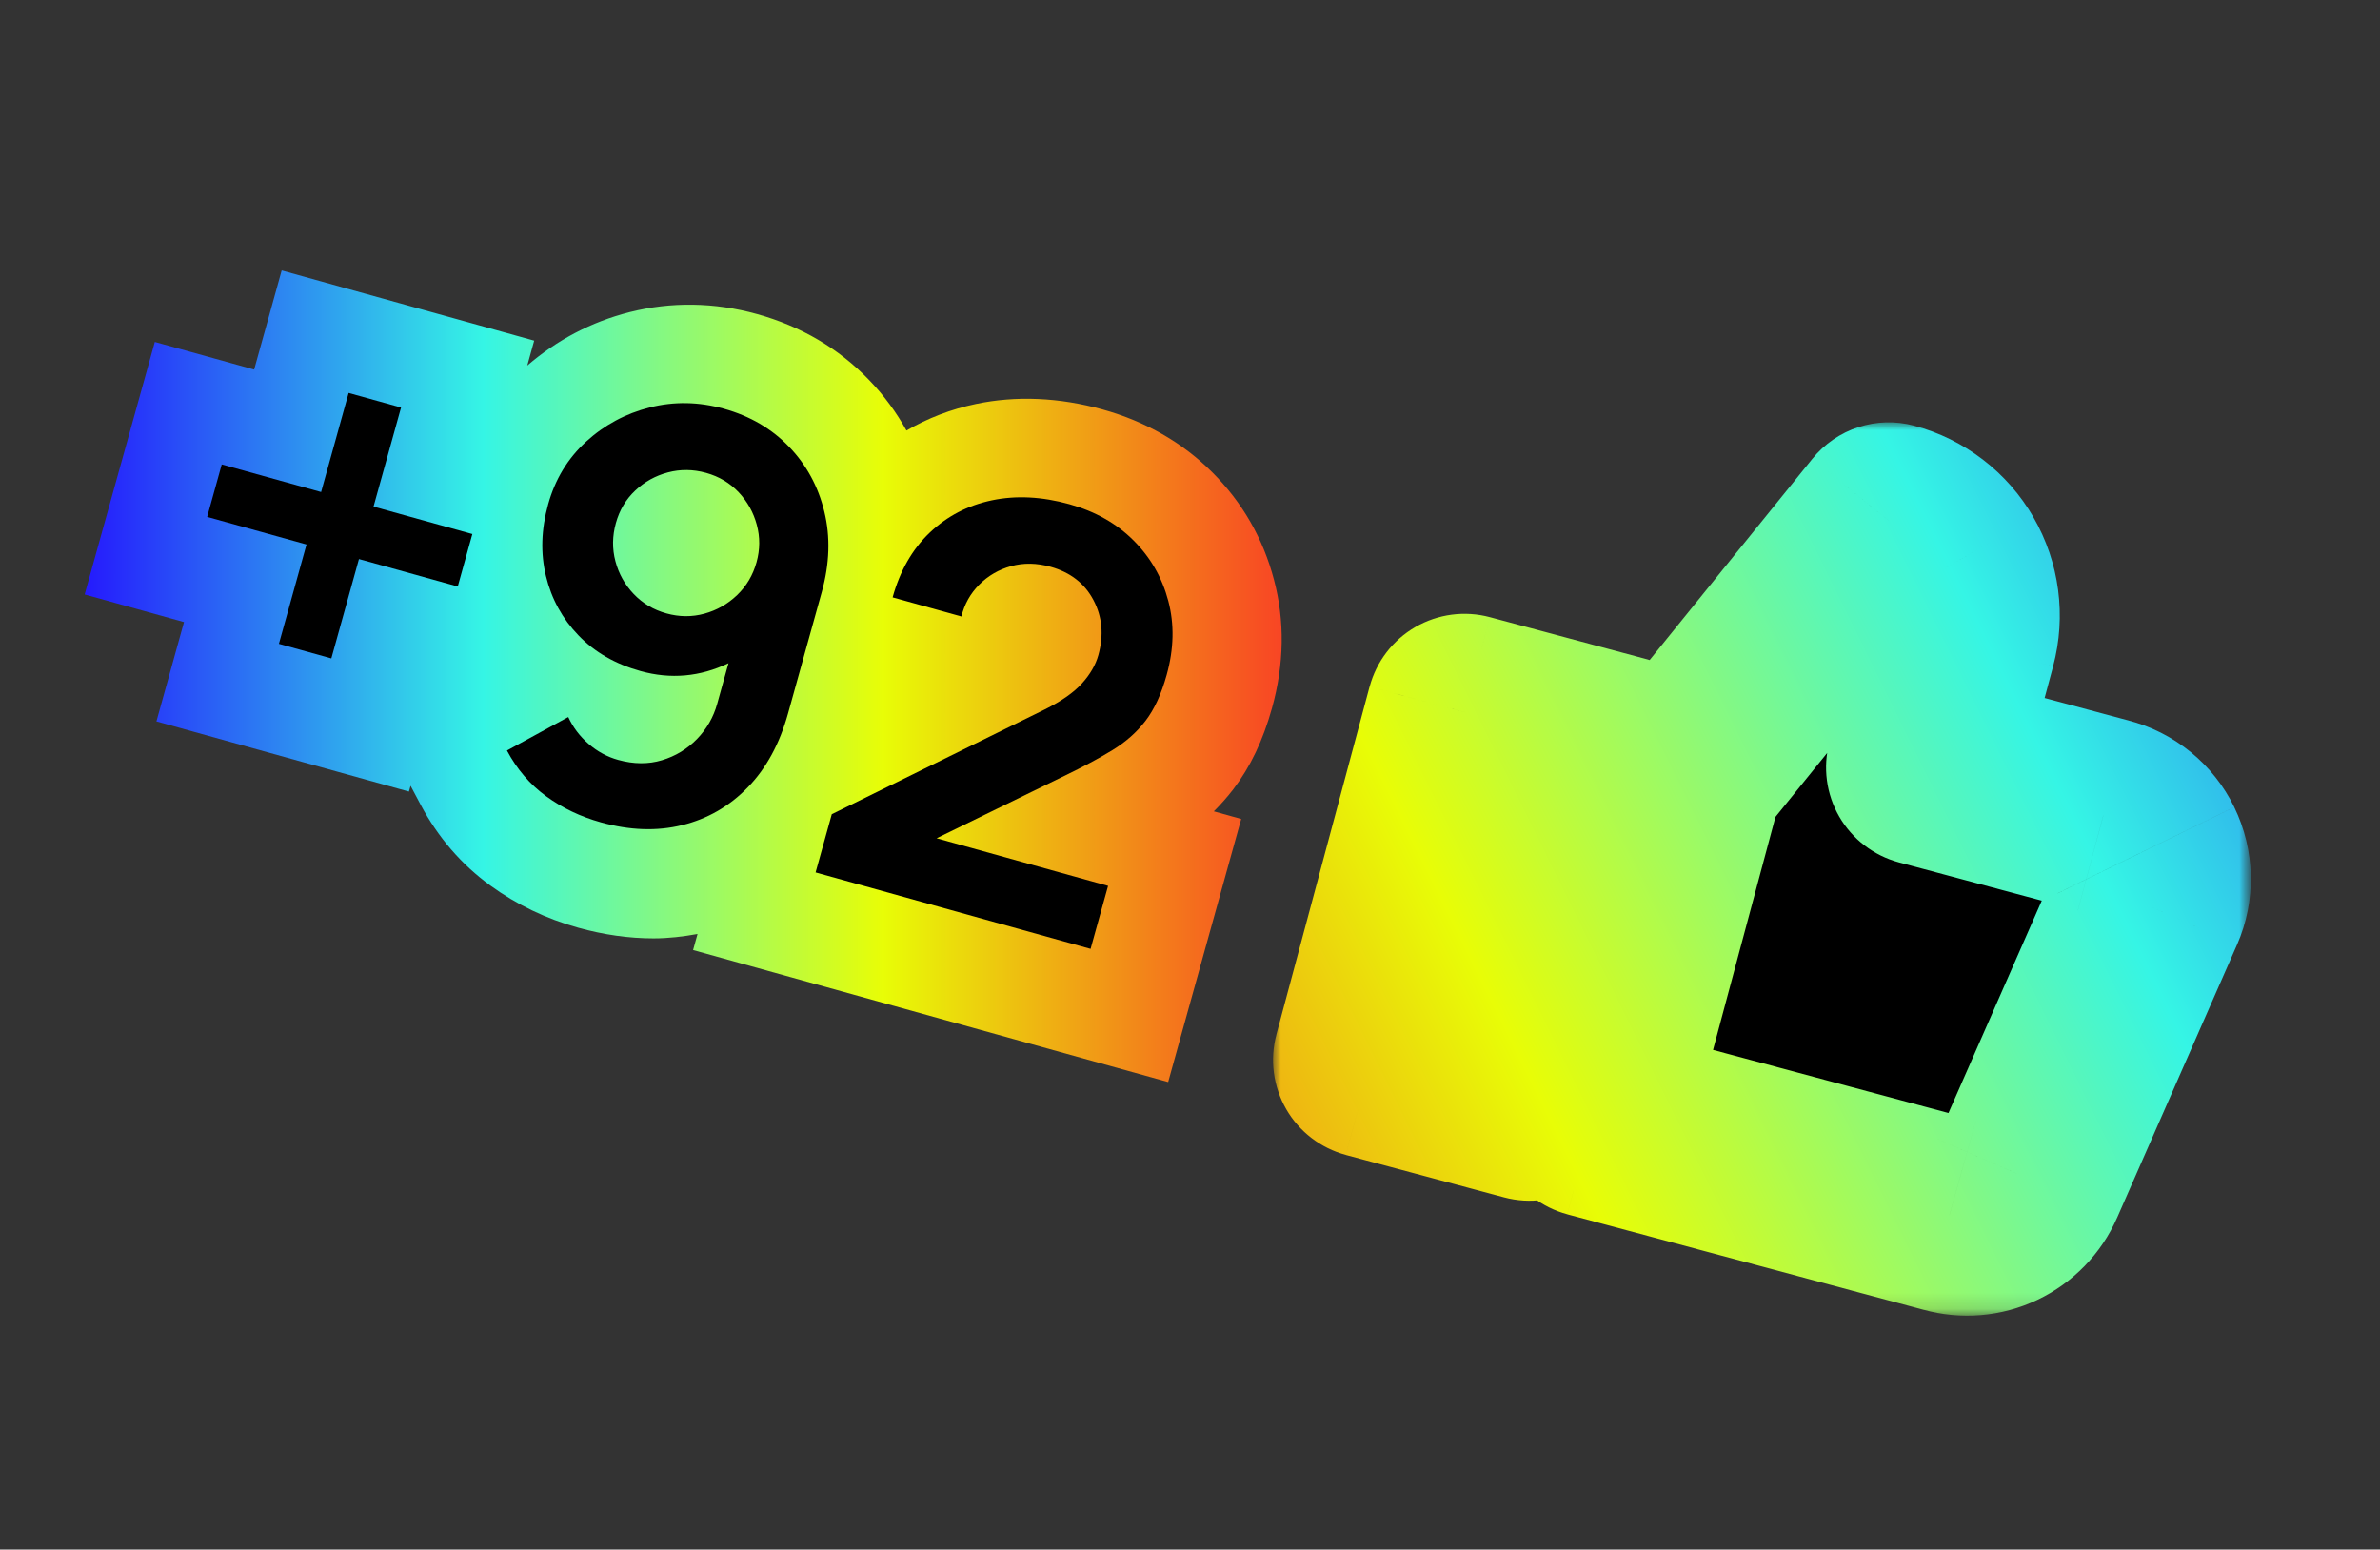 <?xml version="1.0" encoding="utf-8"?>
<!-- Generator: Adobe Illustrator 15.1.0, SVG Export Plug-In . SVG Version: 6.00 Build 0)  -->
<!DOCTYPE svg PUBLIC "-//W3C//DTD SVG 1.1//EN" "http://www.w3.org/Graphics/SVG/1.1/DTD/svg11.dtd">
<svg version="1.1" id="Vrstva_1" xmlns="http://www.w3.org/2000/svg" xmlns:xlink="http://www.w3.org/1999/xlink" x="0px" y="0px"
	 width="149px" height="97px" viewBox="0 0 149 97" enable-background="new 0 0 149 97" xml:space="preserve">
<rect x="0" y="0" width="149" height="97" fill="#333333" stroke="none"/>
<path d="M122.593,40.122l-2.12,7.922l11.207,3.003c0.575,0.146,1.112,0.418,1.573,0.794c0.461,0.375,0.834,0.847,1.097,1.382
	c0.26,0.532,0.4,1.117,0.414,1.713c0.012,0.594-0.104,1.185-0.345,1.729l-7.508,17.09c-0.396,0.906-1.106,1.64-2,2.063
	c-0.896,0.425-1.911,0.511-2.863,0.244L99.71,70.075l5.837-21.783l12.697-15.701c1.574,0.422,2.919,1.453,3.734,2.866
	C122.794,36.868,123.016,38.546,122.593,40.122z M85.85,66.357l9.9,2.652l5.837-21.784l-9.901-2.652
	C89.74,51.837,87.794,59.098,85.85,66.357z"/>
<defs>
	<filter id="Adobe_OpacityMaskFilter" filterUnits="userSpaceOnUse" x="79.699" y="26.438" width="61.215" height="55.923">
		<feColorMatrix  type="matrix" values="1 0 0 0 0  0 1 0 0 0  0 0 1 0 0  0 0 0 1 0"/>
	</filter>
</defs>
<mask maskUnits="userSpaceOnUse" x="79.699" y="26.438" width="61.215" height="55.923" id="path-3-outside-2_5106_12726_1_">
	<rect x="78.027" y="18.263" fill="#FFFFFF" filter="url(#Adobe_OpacityMaskFilter)" width="69.293" height="67.877"/>
	<path d="M122.593,40.122l-2.12,7.922l11.207,3.003c0.575,0.146,1.112,0.418,1.573,0.794c0.461,0.375,0.834,0.847,1.097,1.382
		c0.26,0.532,0.4,1.117,0.414,1.713c0.012,0.594-0.104,1.185-0.345,1.729l-7.508,17.09c-0.396,0.906-1.106,1.64-2,2.063
		c-0.896,0.425-1.911,0.511-2.863,0.244L99.71,70.075l5.837-21.783l12.697-15.701c1.574,0.422,2.919,1.453,3.734,2.866
		C122.794,36.868,123.016,38.546,122.593,40.122z M85.85,66.357l9.9,2.652l5.837-21.784l-9.901-2.652
		C89.74,51.837,87.794,59.098,85.85,66.357z"/>
</mask>
<linearGradient id="SVGID_1_" gradientUnits="userSpaceOnUse" x1="630.519" y1="-961.408" x2="529.249" y2="-1011.377" gradientTransform="matrix(1 0 0 -1 -467.61 -928.159)">
	<stop  offset="0" style="stop-color:#251AFD"/>
	<stop  offset="0.333" style="stop-color:#35F5E5"/>
	<stop  offset="0.667" style="stop-color:#E8FD06"/>
	<stop  offset="1" style="stop-color:#F84524"/>
</linearGradient>
<path mask="url(#path-3-outside-2_5106_12726_1_)" fill="url(#SVGID_1_)" d="M120.473,48.044l-5.941-1.593
	c-0.424,1.576-0.201,3.255,0.613,4.667c0.815,1.413,2.16,2.442,3.734,2.866L120.473,48.044z M122.593,40.122l5.941,1.592
	L122.593,40.122z M131.68,51.047l-1.593,5.939c0.022,0.007,0.045,0.013,0.067,0.019L131.68,51.047z M133.253,51.841l-3.885,4.769
	l0,0L133.253,51.841z M134.419,56.663l5.632,2.474l0.004-0.009L134.419,56.663z M126.911,73.753l-5.632-2.474l-0.004,0.01
	L126.911,73.753z M124.911,75.814l2.634,5.559l0,0L124.911,75.814z M122.048,76.059l1.659-5.923
	c-0.021-0.006-0.045-0.012-0.066-0.018L122.048,76.059z M99.71,70.073l-5.94-1.593c-0.422,1.576-0.201,3.254,0.614,4.668
	c0.815,1.412,2.158,2.442,3.734,2.865L99.71,70.073z M105.547,48.29l-4.781-3.868c-0.541,0.669-0.937,1.444-1.158,2.276
	L105.547,48.29z M118.244,32.589l1.592-5.941c-2.35-0.629-4.846,0.184-6.375,2.074L118.244,32.589z M95.75,69.012l-1.593,5.941
	c3.28,0.879,6.653-1.068,7.532-4.35L95.75,69.012z M85.85,66.357l-5.94-1.592c-0.423,1.575-0.201,3.254,0.614,4.668
	c0.813,1.412,2.158,2.442,3.732,2.864L85.85,66.357z M101.587,47.228l5.94,1.593c0.88-3.281-1.067-6.654-4.35-7.533L101.587,47.228z
	 M91.686,44.575l1.592-5.941c-1.575-0.422-3.254-0.201-4.668,0.615c-1.412,0.816-2.442,2.16-2.864,3.735L91.686,44.575z
	 M126.412,49.636l2.122-7.922L116.65,38.53l-2.121,7.921L126.412,49.636z M133.271,45.105l-11.209-3.003l-3.184,11.882l11.208,3.002
	L133.271,45.105z M137.139,47.071c-1.152-0.938-2.494-1.615-3.935-1.983l-3.05,11.917c-0.287-0.073-0.557-0.209-0.786-0.396
	L137.139,47.071z M139.876,50.523c-0.651-1.336-1.586-2.515-2.737-3.454l-7.771,9.538c-0.229-0.188-0.417-0.424-0.55-0.689
	L139.876,50.523z M140.912,54.807c-0.031-1.483-0.387-2.947-1.036-4.281l-11.058,5.395c-0.129-0.268-0.199-0.561-0.207-0.855
	L140.912,54.807z M140.055,59.128c0.596-1.36,0.889-2.836,0.857-4.321l-12.301,0.256c-0.006-0.297,0.054-0.592,0.174-0.863
	L140.055,59.128z M132.542,76.229l7.509-17.092l-11.263-4.947l-7.509,17.09L132.542,76.229z M127.545,81.373
	c2.232-1.061,4.012-2.891,5.001-5.155l-11.271-4.929c0.197-0.453,0.554-0.818,1-1.031L127.545,81.373z M120.391,81.98
	c2.381,0.668,4.922,0.451,7.154-0.607l-5.27-11.115c0.447-0.212,0.955-0.255,1.432-0.122L120.391,81.98z M98.118,76.016L120.456,82
	l3.185-11.882l-22.339-5.986L98.118,76.016z M99.605,46.698L93.77,68.48l11.883,3.185l5.836-21.783L99.605,46.698z M113.461,28.722
	l-12.695,15.7l9.563,7.735l12.696-15.701L113.461,28.722z M127.307,32.379c-1.633-2.825-4.318-4.887-7.471-5.731L116.65,38.53
	L127.307,32.379z M128.534,41.714c0.844-3.151,0.401-6.509-1.229-9.334l-10.654,6.151L128.534,41.714z M97.342,63.07l-9.9-2.652
	L84.256,72.3l9.901,2.653L97.342,63.07z M95.646,45.636L89.811,67.42l11.881,3.186l5.838-21.785L95.646,45.636z M90.093,50.518
	l9.902,2.651l3.185-11.882l-9.902-2.653L90.093,50.518z M91.788,67.951c1.946-7.262,3.894-14.521,5.838-21.785l-11.883-3.182
	c-1.944,7.261-3.892,14.521-5.836,21.784L91.788,67.951z"/>
<linearGradient id="SVGID_2_" gradientUnits="userSpaceOnUse" x1="5.3" y1="42.331" x2="80.241" y2="42.331">
	<stop  offset="0" style="stop-color:#251AFD"/>
	<stop  offset="0.333" style="stop-color:#35F5E5"/>
	<stop  offset="0.667" style="stop-color:#E8FD06"/>
	<stop  offset="1" style="stop-color:#F84524"/>
</linearGradient>
<path fill="url(#SVGID_2_)" d="M79.633,44.327c0.768-2.757,0.809-5.465,0.123-8.042c-0.68-2.582-1.982-4.845-3.867-6.725
	c-1.859-1.858-4.168-3.18-6.864-3.929c-2.72-0.755-5.409-0.871-7.927-0.343c-1.567,0.329-3.019,0.89-4.349,1.663
	c-0.633-1.143-1.41-2.198-2.332-3.156c-1.902-1.979-4.268-3.371-7.029-4.137c-2.654-0.738-5.376-0.776-7.969-0.12
	c-2.403,0.608-4.55,1.746-6.41,3.347l0.434-1.562l-15.808-4.393l-1.723,6.203l-6.219-1.728L5.3,37.213l6.22,1.728l-1.727,6.218
	l15.808,4.393l0.102-0.365l0.628,1.182c1.087,2.045,2.558,3.75,4.365,5.063c1.639,1.194,3.495,2.084,5.512,2.645
	c1.587,0.441,3.17,0.665,4.704,0.665c0.934,0,1.853-0.11,2.757-0.274l-0.279,1.006l29.743,8.262l4.573-16.469l-1.715-0.477
	c0.439-0.437,0.848-0.9,1.223-1.388C78.279,48.007,79.072,46.347,79.633,44.327z"/>
<g>
	<g>
		<path d="M19.19,34.084l-6.22-1.728l0.913-3.284l6.22,1.728l1.723-6.202l3.282,0.912l-1.723,6.202l6.186,1.718l-0.913,3.284
			l-6.186-1.718l-1.728,6.219l-3.282-0.912L19.19,34.084z"/>
	</g>
	<g>
		<path d="M49.398,27.965c1.09,1.132,1.826,2.487,2.21,4.066c0.385,1.579,0.332,3.254-0.16,5.026l-2.114,7.609
			c-0.527,1.898-1.368,3.441-2.521,4.623c-1.151,1.184-2.517,1.971-4.098,2.361c-1.58,0.391-3.28,0.334-5.098-0.172
			c-1.273-0.354-2.417-0.9-3.428-1.637c-1.012-0.734-1.829-1.689-2.452-2.859l3.839-2.096c0.294,0.643,0.718,1.203,1.272,1.682
			c0.552,0.479,1.171,0.813,1.854,1.002c0.974,0.27,1.886,0.277,2.737,0.02c0.851-0.256,1.582-0.699,2.193-1.326
			c0.611-0.629,1.034-1.365,1.269-2.211l0.705-2.537c-1.783,0.852-3.619,1.016-5.505,0.492c-1.575-0.438-2.87-1.182-3.882-2.23
			c-1.012-1.048-1.692-2.285-2.038-3.71c-0.347-1.425-0.301-2.925,0.136-4.5c0.434-1.563,1.224-2.869,2.371-3.917
			c1.145-1.047,2.477-1.763,3.993-2.146c1.515-0.384,3.062-0.356,4.637,0.081C46.949,26.04,48.309,26.833,49.398,27.965z
			 M41.813,29.573c-0.781,0.207-1.463,0.585-2.045,1.135c-0.584,0.548-0.987,1.229-1.212,2.039s-0.235,1.606-0.027,2.388
			c0.207,0.781,0.587,1.464,1.143,2.048c0.555,0.584,1.237,0.99,2.048,1.215s1.604,0.23,2.383,0.016
			c0.776-0.214,1.458-0.602,2.044-1.163c0.585-0.56,0.991-1.246,1.216-2.057c0.219-0.787,0.224-1.568,0.016-2.344
			c-0.209-0.775-0.588-1.454-1.137-2.037c-0.549-0.583-1.229-0.987-2.039-1.213C43.391,29.374,42.593,29.366,41.813,29.573z"/>
	</g>
	<g>
		<path d="M52.074,50.968l13.35-6.564c1.028-0.514,1.799-1.055,2.313-1.623s0.855-1.158,1.026-1.773
			c0.348-1.251,0.245-2.398-0.307-3.443c-0.551-1.046-1.447-1.74-2.687-2.085c-0.869-0.241-1.69-0.254-2.468-0.04
			c-0.777,0.215-1.442,0.601-1.996,1.158s-0.927,1.221-1.114,1.993l-4.309-1.197c0.463-1.668,1.237-3.018,2.322-4.051
			c1.086-1.034,2.384-1.708,3.895-2.025c1.509-0.316,3.127-0.235,4.853,0.245c1.609,0.447,2.947,1.202,4.011,2.265
			c1.065,1.063,1.791,2.325,2.177,3.786c0.388,1.461,0.353,3.008-0.102,4.64c-0.331,1.193-0.77,2.146-1.317,2.861
			c-0.548,0.717-1.239,1.328-2.074,1.84c-0.834,0.51-1.842,1.049-3.023,1.619l-7.987,3.9l10.734,2.982l-1.095,3.943L51.06,54.614
			L52.074,50.968z"/>
	</g>
</g>
</svg>
